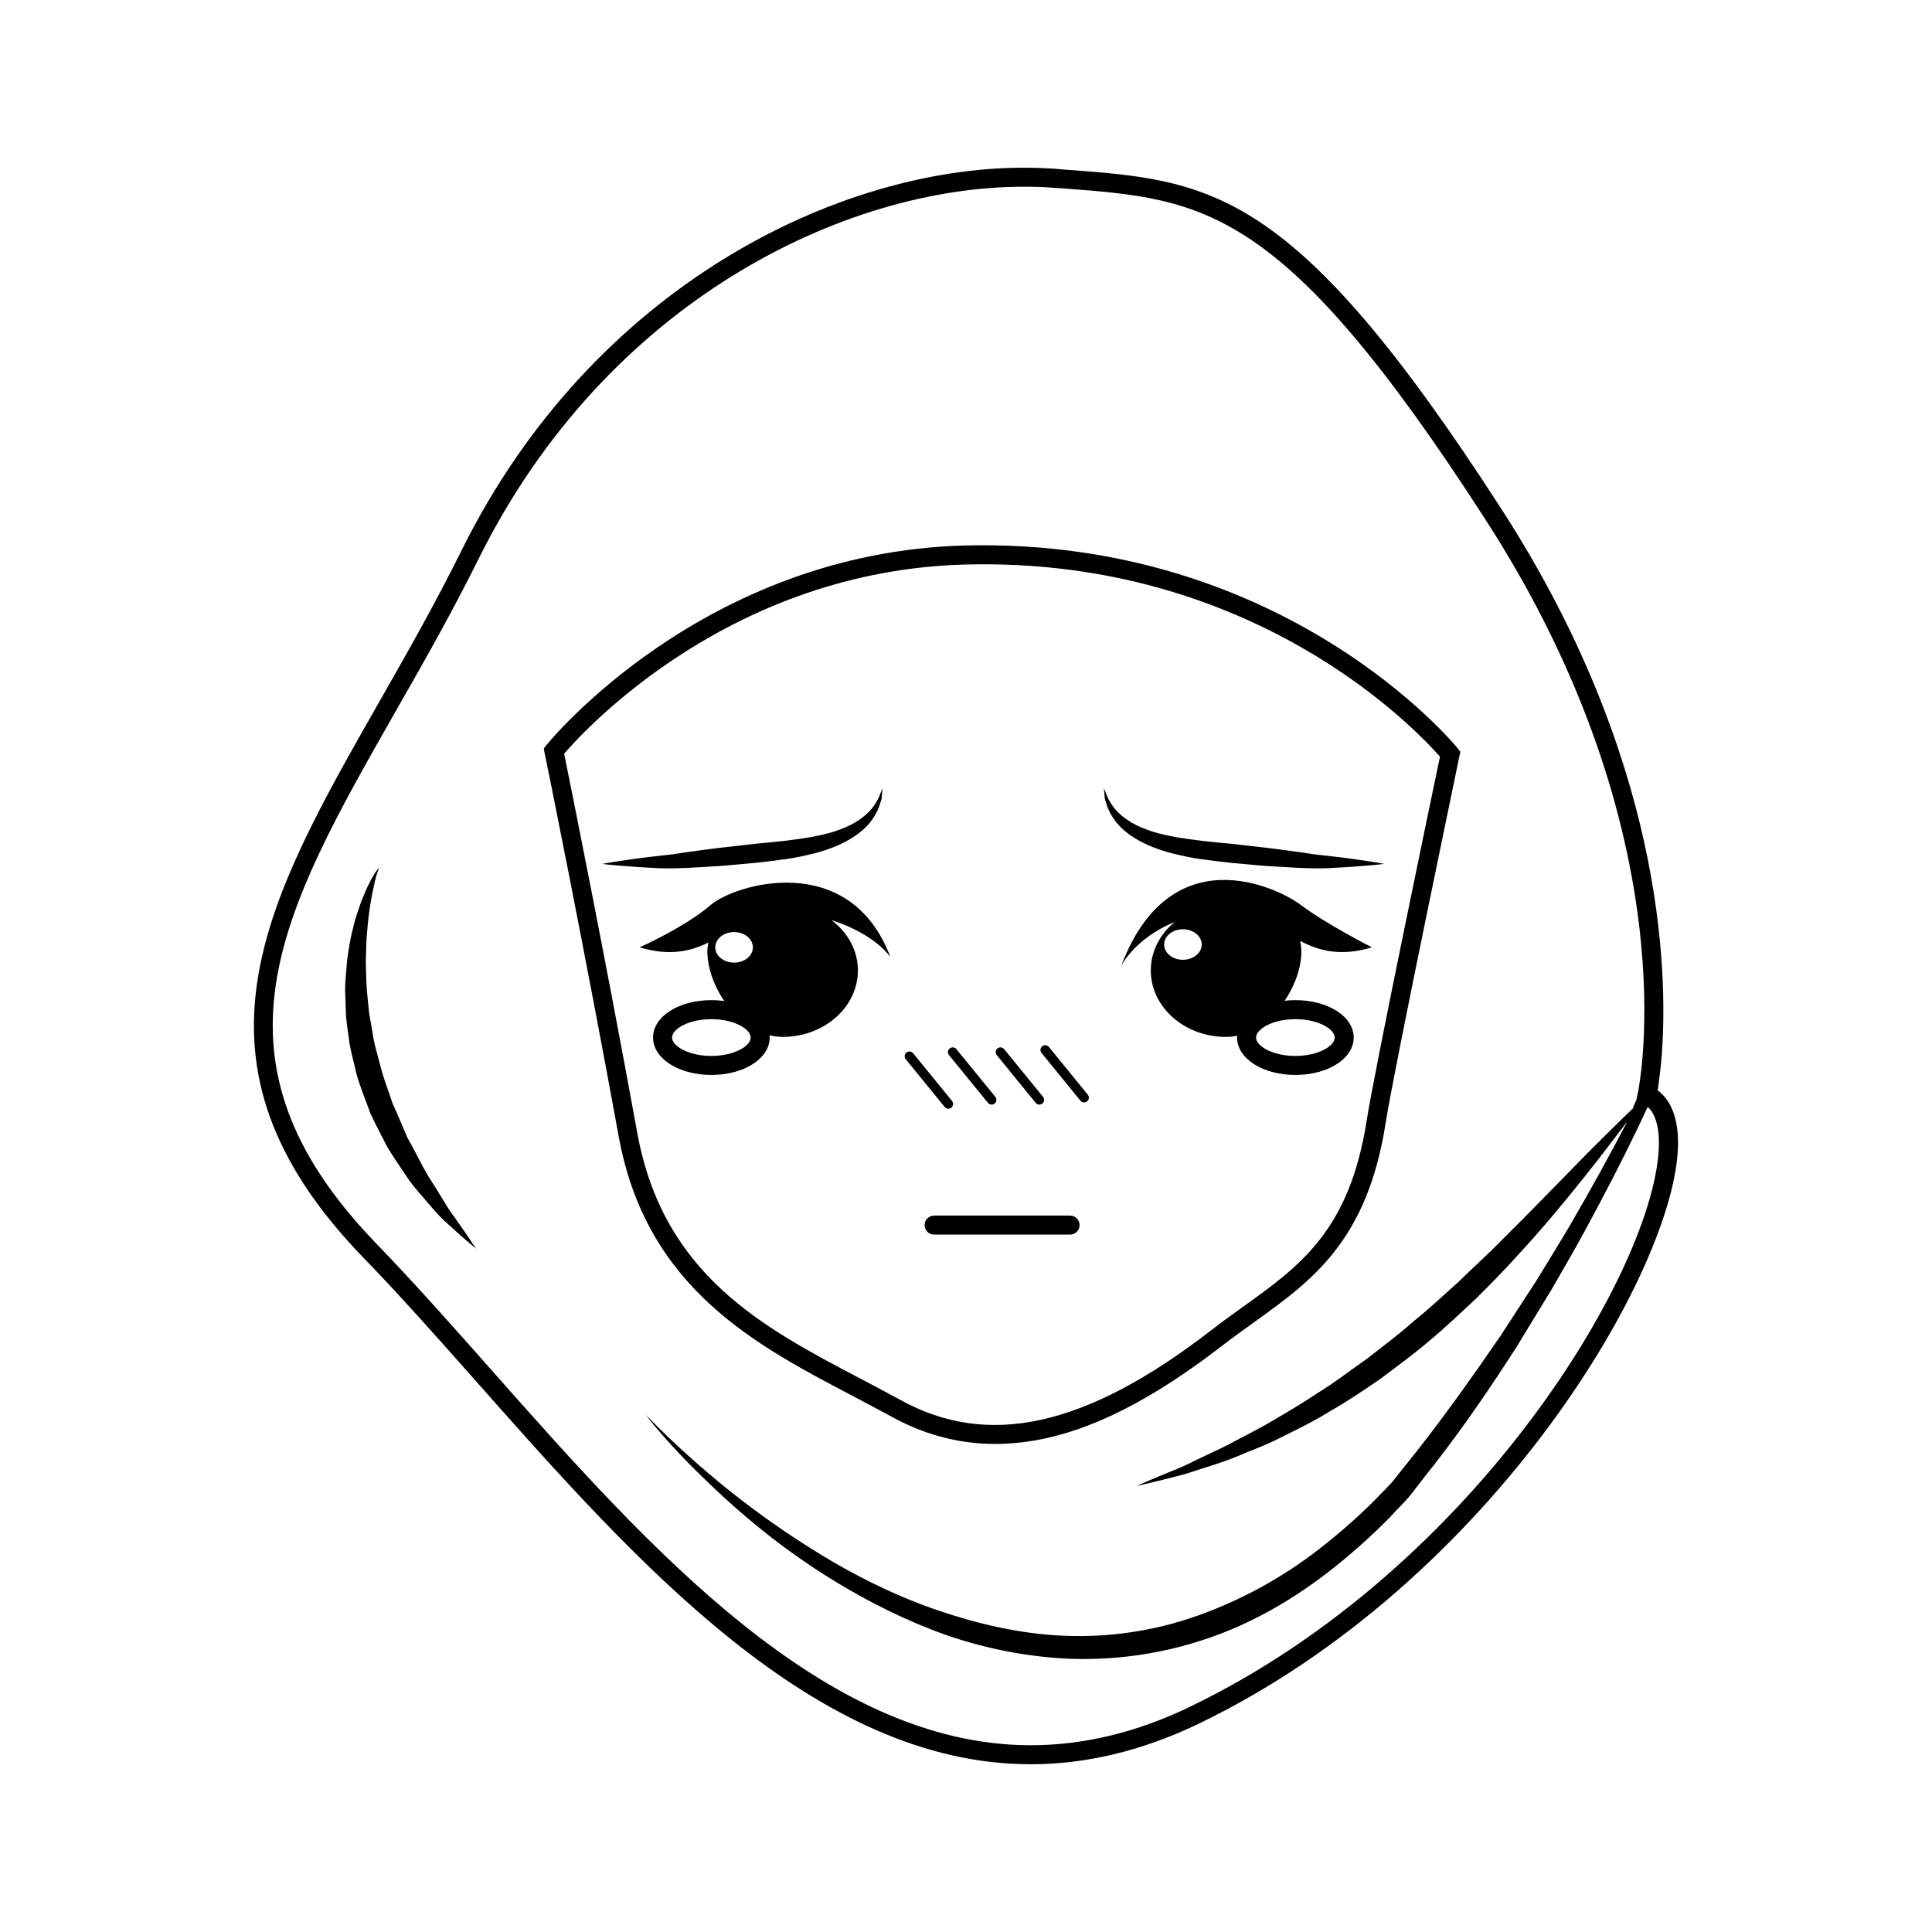 <?xml version="1.0" encoding="UTF-8"?>
<!-- Uploaded to: SVG Find, www.svgrepo.com, Generator: SVG Find Mixer Tools -->
<svg fill="#000000" width="800px" height="800px" version="1.1" viewBox="144 144 512 512" xmlns="http://www.w3.org/2000/svg">
 <g>
  <path d="m351.4 418.79c11.023 0 19.957-7.891 19.957-17.633 0-5.344-2.746-10.078-6.992-13.312 11.672 3.742 15.609 9.793 15.609 9.793-10.762-28.457-41.168-19.391-47.68-13.777-6.82 5.883-18.785 11.191-18.785 11.191 7.766 2.328 13.332 1.152 18.211-1.27-0.117 0.77-0.266 1.535-0.266 2.332 0 9.746 8.922 22.676 19.945 22.676zm-12.863-27.777c2.754 0 4.984 1.809 4.984 4.047 0 2.238-2.227 4.047-4.984 4.047-2.754 0-4.984-1.809-4.984-4.047 0-2.238 2.227-4.047 4.984-4.047z"/>
  <path d="m441.11 400s3.602-7.344 14.199-11.668c-3.883 3.219-6.34 7.758-6.34 12.832 0 9.742 8.934 17.633 19.957 17.633 11.023 0 19.957-12.934 19.957-22.676 0-0.945-0.156-1.859-0.316-2.766 5.066 2.691 10.812 4.16 19.008 1.703 0 0-12.066-6.141-18.785-11.191-6.871-5.16-34.816-17.938-47.68 16.133zm16.379-1.645c-2.754 0-4.988-1.809-4.988-4.047 0-2.238 2.231-4.047 4.988-4.047 2.75 0 4.977 1.809 4.977 4.047 0.004 2.238-2.227 4.047-4.977 4.047z"/>
  <path d="m583.3 432.95c0.102-0.555 0.195-1.258 0.297-2.066 0.258-1.863 0.559-4.383 0.805-7.5 1.664-22.98 0.055-78.648-42.516-144.5-55.117-85.449-76.633-87.062-115.68-89.938l-2.922-0.246c-2.57-0.156-5.238-0.258-8.012-0.258-49.02 0-114.11 31.293-148.88 101.27-7.106 14.363-14.66 27.609-21.965 40.41-30.336 53.254-54.266 95.32-4.231 147.06 9.969 10.273 19.949 21.559 30.531 33.504 41.871 47.301 89.375 100.86 146.42 100.86h0.051c14.609 0 29.52-3.582 44.23-10.629 78.246-37.586 126.86-120.86 127.27-153.61 0.098-8.125-2.582-12.254-5.394-14.367zm-124.09 163.43c-14 6.75-28.164 10.125-42.02 10.125h-0.051c-54.77 0-101.48-52.648-142.64-99.148-10.625-11.996-20.656-23.332-30.684-33.703-47.41-48.969-25.441-87.613 4.988-141.07 7.356-12.848 14.914-26.148 22.121-40.656 33.801-68.016 96.828-98.445 144.34-98.445 2.625 0 5.188 0.051 7.609 0.258l2.922 0.195c37.484 2.828 58.09 4.332 111.85 87.715 54.562 84.488 40.559 151.29 40.406 152l-0.402 1.863c-0.352 0.711-0.629 1.473-0.926 2.227-0.516 0.492-1.023 0.973-1.629 1.566-3.367 3.344-8.273 8.051-13.922 13.887-5.707 5.773-12.242 12.605-19.418 19.68-3.516 3.621-7.406 7.062-11.168 10.766-3.91 3.527-7.836 7.176-11.992 10.531-3.984 3.562-8.281 6.731-12.418 9.969-4.309 2.988-8.375 6.203-12.652 8.805-4.156 2.801-8.328 5.246-12.293 7.566-3.941 2.383-7.891 4.211-11.418 6.176-3.582 1.832-6.949 3.301-9.891 4.769-2.926 1.496-5.656 2.473-7.844 3.402-4.387 1.812-6.867 2.941-6.867 2.941s2.664-0.57 7.269-1.723c2.293-0.613 5.113-1.199 8.262-2.297 3.148-1.055 6.816-2.062 10.609-3.617 3.758-1.617 7.992-3.09 12.172-5.266 4.219-2.09 8.711-4.254 13.078-6.988 4.488-2.535 8.891-5.531 13.352-8.59 4.301-3.254 8.77-6.473 12.918-10.062 4.231-3.496 8.176-7.297 12.125-10.957 3.836-3.777 7.523-7.578 10.965-11.359 6.949-7.5 12.988-14.852 18.062-21.219 4.644-5.769 8.312-10.766 11.16-14.434-0.047 0.09-0.07 0.188-0.117 0.277-4.434 8.508-9.473 17.633-15.012 27.16-2.766 4.731-5.789 9.516-8.762 14.453-3.125 4.84-6.352 9.773-9.621 14.812-6.805 9.875-13.855 19.902-21.613 29.824-1.969 2.465-3.926 4.984-5.945 7.453-1.613 2.215-4.133 4.535-6.246 6.75-4.488 4.438-9.219 8.57-14.16 12.398-9.922 7.754-21.008 13.75-32.543 17.828-11.543 4.086-23.629 5.75-35.316 5.246-11.688-0.508-22.832-3.18-33.059-6.648-10.277-3.473-19.555-8.012-27.809-12.797-16.43-9.621-28.969-19.699-37.332-27.156-7.254-6.449-11.441-10.883-12.496-11.945 0.805 1.113 4.586 5.949 11.48 13 7.961 7.961 19.699 19.199 36.23 29.629 8.207 5.184 17.578 10.223 28.059 14.309 10.48 4.086 22.273 6.848 34.617 7.609 12.395 0.711 25.391-0.906 37.734-5.039 12.445-4.086 24.031-10.883 34.258-19.039 5.144-4.086 10.02-8.469 14.605-13.105 2.215-2.469 4.488-4.484 6.648-7.356 1.914-2.519 3.879-5.039 5.844-7.508 7.758-10.027 14.855-20.461 21.363-30.633 3.176-5.184 6.246-10.223 9.27-15.215 2.871-5.039 5.793-9.977 8.414-14.812 5.289-9.723 10.125-19.043 14.309-27.762 0.906-1.914 1.809-3.836 2.672-5.691 2.465 2.211 3.023 6.5 2.973 9.875-0.383 31.684-47.898 112.39-124.42 149.17z"/>
  <path d="m369.53 513.71c3.629 1.914 7.152 3.777 10.586 5.637 8.711 4.84 17.98 7.309 27.555 7.309 18.148 0 37.285-8.312 60.316-26.102 2.871-2.215 5.691-4.231 8.508-6.242 15.32-11.039 29.824-21.469 34.719-52.703 2.016-13.301 19.398-96.379 19.547-97.234l0.25-1.152-0.707-0.91c-0.457-0.555-45.492-55.766-130.39-53.758-69.676 1.719-110.69 52.391-111.09 52.898l-0.707 0.91 0.203 1.152c0.152 0.508 10.73 52.75 19.648 101.67 7.258 40.008 36.125 55.172 61.566 68.523zm-76.023-169.98c5.742-6.648 44.285-48.617 106.55-50.129 76.383-1.914 119.46 43.977 125.55 50.934-2.262 10.73-17.426 83.582-19.398 96.273-4.535 29.227-17.582 38.594-32.695 49.43-2.82 2.016-5.691 4.086-8.609 6.348-33.102 25.594-59.055 31.285-82.332 18.391-3.477-1.918-7.047-3.777-10.68-5.699-25.645-13.453-52.145-27.402-58.996-64.988-8.16-44.832-17.738-92.496-19.395-100.56z"/>
  <path d="m264.37 466.46c-1.301-1.648-2.457-3.727-3.824-5.898-1.293-2.215-2.91-4.469-4.297-7.031-1.352-2.594-2.75-5.32-4.297-8.07-1.258-2.898-2.484-5.914-3.863-8.914-1.012-3.129-2.273-6.246-3.129-9.465-0.789-3.238-1.879-6.422-2.273-9.691-0.289-1.613-0.57-3.223-0.848-4.812-0.16-1.602-0.324-3.188-0.484-4.742-0.344-3.125-0.316-6.172-0.422-9.062 0.137-2.875 0.09-5.637 0.387-8.168 0.398-5.074 1.168-9.297 1.855-12.223 0.598-2.941 1.352-4.555 1.352-4.555s-1.211 1.285-2.586 4.098c-0.75 1.367-1.449 3.098-2.258 5.109-0.691 2.035-1.566 4.336-2.117 6.949-0.73 2.578-1.145 5.441-1.578 8.484-0.223 3.047-0.672 6.301-0.473 9.652 0.059 1.684 0.109 3.391 0.172 5.125 0.152 1.723 0.402 3.461 0.66 5.203 0.363 3.527 1.426 6.973 2.211 10.473 0.984 3.449 2.41 6.75 3.57 10.078 1.473 3.199 3.144 6.238 4.641 9.219 1.77 2.832 3.594 5.492 5.289 8.016 1.703 2.523 3.734 4.602 5.414 6.625 1.707 2.016 3.281 3.848 4.926 5.246 1.594 1.438 2.977 2.684 4.117 3.715 2.328 1.984 3.656 3.113 3.656 3.113s-0.973-1.457-2.676-4.004c-0.852-1.246-1.914-2.746-3.125-4.469z"/>
  <path d="m377.89 352.88s-0.031 0.316-0.086 0.926c-0.117 0.594 0.004 1.496-0.387 2.59-0.324 1.133-0.801 2.516-1.699 3.91-0.848 1.41-2.086 2.902-3.703 4.16-1.578 1.32-3.5 2.434-5.613 3.406-2.117 0.922-4.398 1.754-6.805 2.332-2.402 0.578-4.891 1.152-7.422 1.48-2.535 0.367-5.094 0.656-7.629 0.945-2.543 0.23-5.09 0.469-7.598 0.695-2.492 0.238-4.969 0.316-7.356 0.484-4.762 0.316-9.246 0.449-13.133 0.152-3.875-0.152-7.082-0.504-9.324-0.645-2.238-0.191-3.512-0.371-3.512-0.371s1.273-0.266 3.492-0.605c2.223-0.293 5.375-0.855 9.148-1.258 1.883-0.215 3.926-0.453 6.086-0.699 2.172-0.328 4.457-0.699 6.828-0.984 2.371-0.293 4.816-0.676 7.316-0.91 2.488-0.289 5.012-0.574 7.543-0.867 5.078-0.449 10.047-0.957 14.602-1.738 2.266-0.422 4.422-0.902 6.41-1.508 1.953-0.676 3.785-1.367 5.316-2.273 1.543-0.891 2.852-1.883 3.871-2.934 1.062-1.047 1.723-2.125 2.246-3.062 0.562-0.926 0.789-1.828 1.055-2.367 0.23-0.559 0.352-0.859 0.352-0.859z"/>
  <path d="m436.54 352.88s0.121 0.301 0.348 0.855c0.262 0.535 0.488 1.441 1.055 2.367 0.523 0.941 1.184 2.016 2.246 3.062 1.012 1.047 2.328 2.039 3.871 2.934 1.531 0.906 3.367 1.598 5.316 2.273 1.988 0.605 4.141 1.082 6.41 1.508 4.555 0.777 9.527 1.289 14.602 1.738 2.527 0.293 5.055 0.578 7.543 0.867 2.5 0.238 4.941 0.621 7.316 0.91 2.371 0.289 4.66 0.656 6.828 0.984 2.16 0.246 4.203 0.484 6.086 0.699 3.773 0.402 6.926 0.969 9.148 1.258 2.215 0.336 3.492 0.605 3.492 0.605s-1.273 0.18-3.512 0.371c-2.238 0.141-5.453 0.492-9.324 0.645-3.891 0.297-8.375 0.16-13.133-0.152-2.387-0.16-4.863-0.246-7.356-0.484-2.508-0.227-5.055-0.465-7.598-0.695-2.535-0.293-5.094-0.574-7.629-0.945-2.527-0.324-5.019-0.902-7.422-1.48-2.41-0.578-4.691-1.41-6.805-2.332-2.109-0.969-4.035-2.086-5.613-3.406-1.617-1.258-2.856-2.75-3.703-4.16-0.898-1.395-1.371-2.781-1.699-3.91-0.395-1.094-0.273-1.996-0.387-2.59-0.051-0.602-0.082-0.922-0.082-0.922z"/>
  <path d="m427.58 471.18h-36.031c-1.391 0-2.519-1.129-2.519-2.519s1.129-2.519 2.519-2.519h36.031c1.391 0 2.519 1.129 2.519 2.519s-1.129 2.519-2.519 2.519z"/>
  <path d="m332.52 428.87c-8.664 0-15.453-4.352-15.453-9.914 0-5.559 6.793-9.91 15.453-9.91 8.66 0 15.453 4.352 15.453 9.91 0.004 5.562-6.789 9.914-15.453 9.914zm0-14.781c-5.965 0-10.414 2.574-10.414 4.871 0 2.301 4.453 4.875 10.414 4.875 5.961 0 10.414-2.574 10.414-4.875 0.004-2.297-4.449-4.871-10.414-4.871z"/>
  <path d="m487.29 428.87c-8.664 0-15.453-4.352-15.453-9.914 0-5.559 6.793-9.91 15.453-9.91s15.453 4.352 15.453 9.91c0.004 5.562-6.789 9.914-15.453 9.914zm0-14.781c-5.965 0-10.414 2.574-10.414 4.871 0 2.301 4.453 4.875 10.414 4.875 5.961 0 10.414-2.574 10.414-4.875 0.004-2.297-4.449-4.871-10.414-4.871z"/>
  <path d="m395.32 437.82c-0.363 0-0.73-0.156-0.973-0.465l-10.312-12.641c-0.441-0.539-0.359-1.336 0.176-1.773 0.543-0.441 1.336-0.363 1.773 0.176l10.312 12.641c0.441 0.539 0.359 1.336-0.176 1.773-0.234 0.195-0.516 0.289-0.801 0.289z"/>
  <path d="m406.79 436.73c-0.363 0-0.73-0.156-0.973-0.465l-10.312-12.645c-0.441-0.539-0.359-1.336 0.176-1.773 0.539-0.441 1.336-0.363 1.773 0.176l10.312 12.645c0.441 0.539 0.359 1.336-0.176 1.773-0.242 0.195-0.523 0.289-0.801 0.289z"/>
  <path d="m419.44 436.73c-0.363 0-0.73-0.156-0.973-0.465l-10.312-12.641c-0.441-0.539-0.359-1.336 0.176-1.773 0.539-0.441 1.34-0.363 1.773 0.176l10.312 12.641c0.441 0.539 0.359 1.336-0.176 1.773-0.238 0.195-0.52 0.289-0.801 0.289z"/>
  <path d="m431.3 436.16c-0.363 0-0.73-0.156-0.973-0.465l-10.312-12.645c-0.441-0.539-0.359-1.336 0.176-1.773 0.543-0.441 1.336-0.359 1.773 0.176l10.312 12.645c0.441 0.539 0.359 1.336-0.176 1.773-0.242 0.195-0.52 0.289-0.801 0.289z"/>
 </g>
</svg>